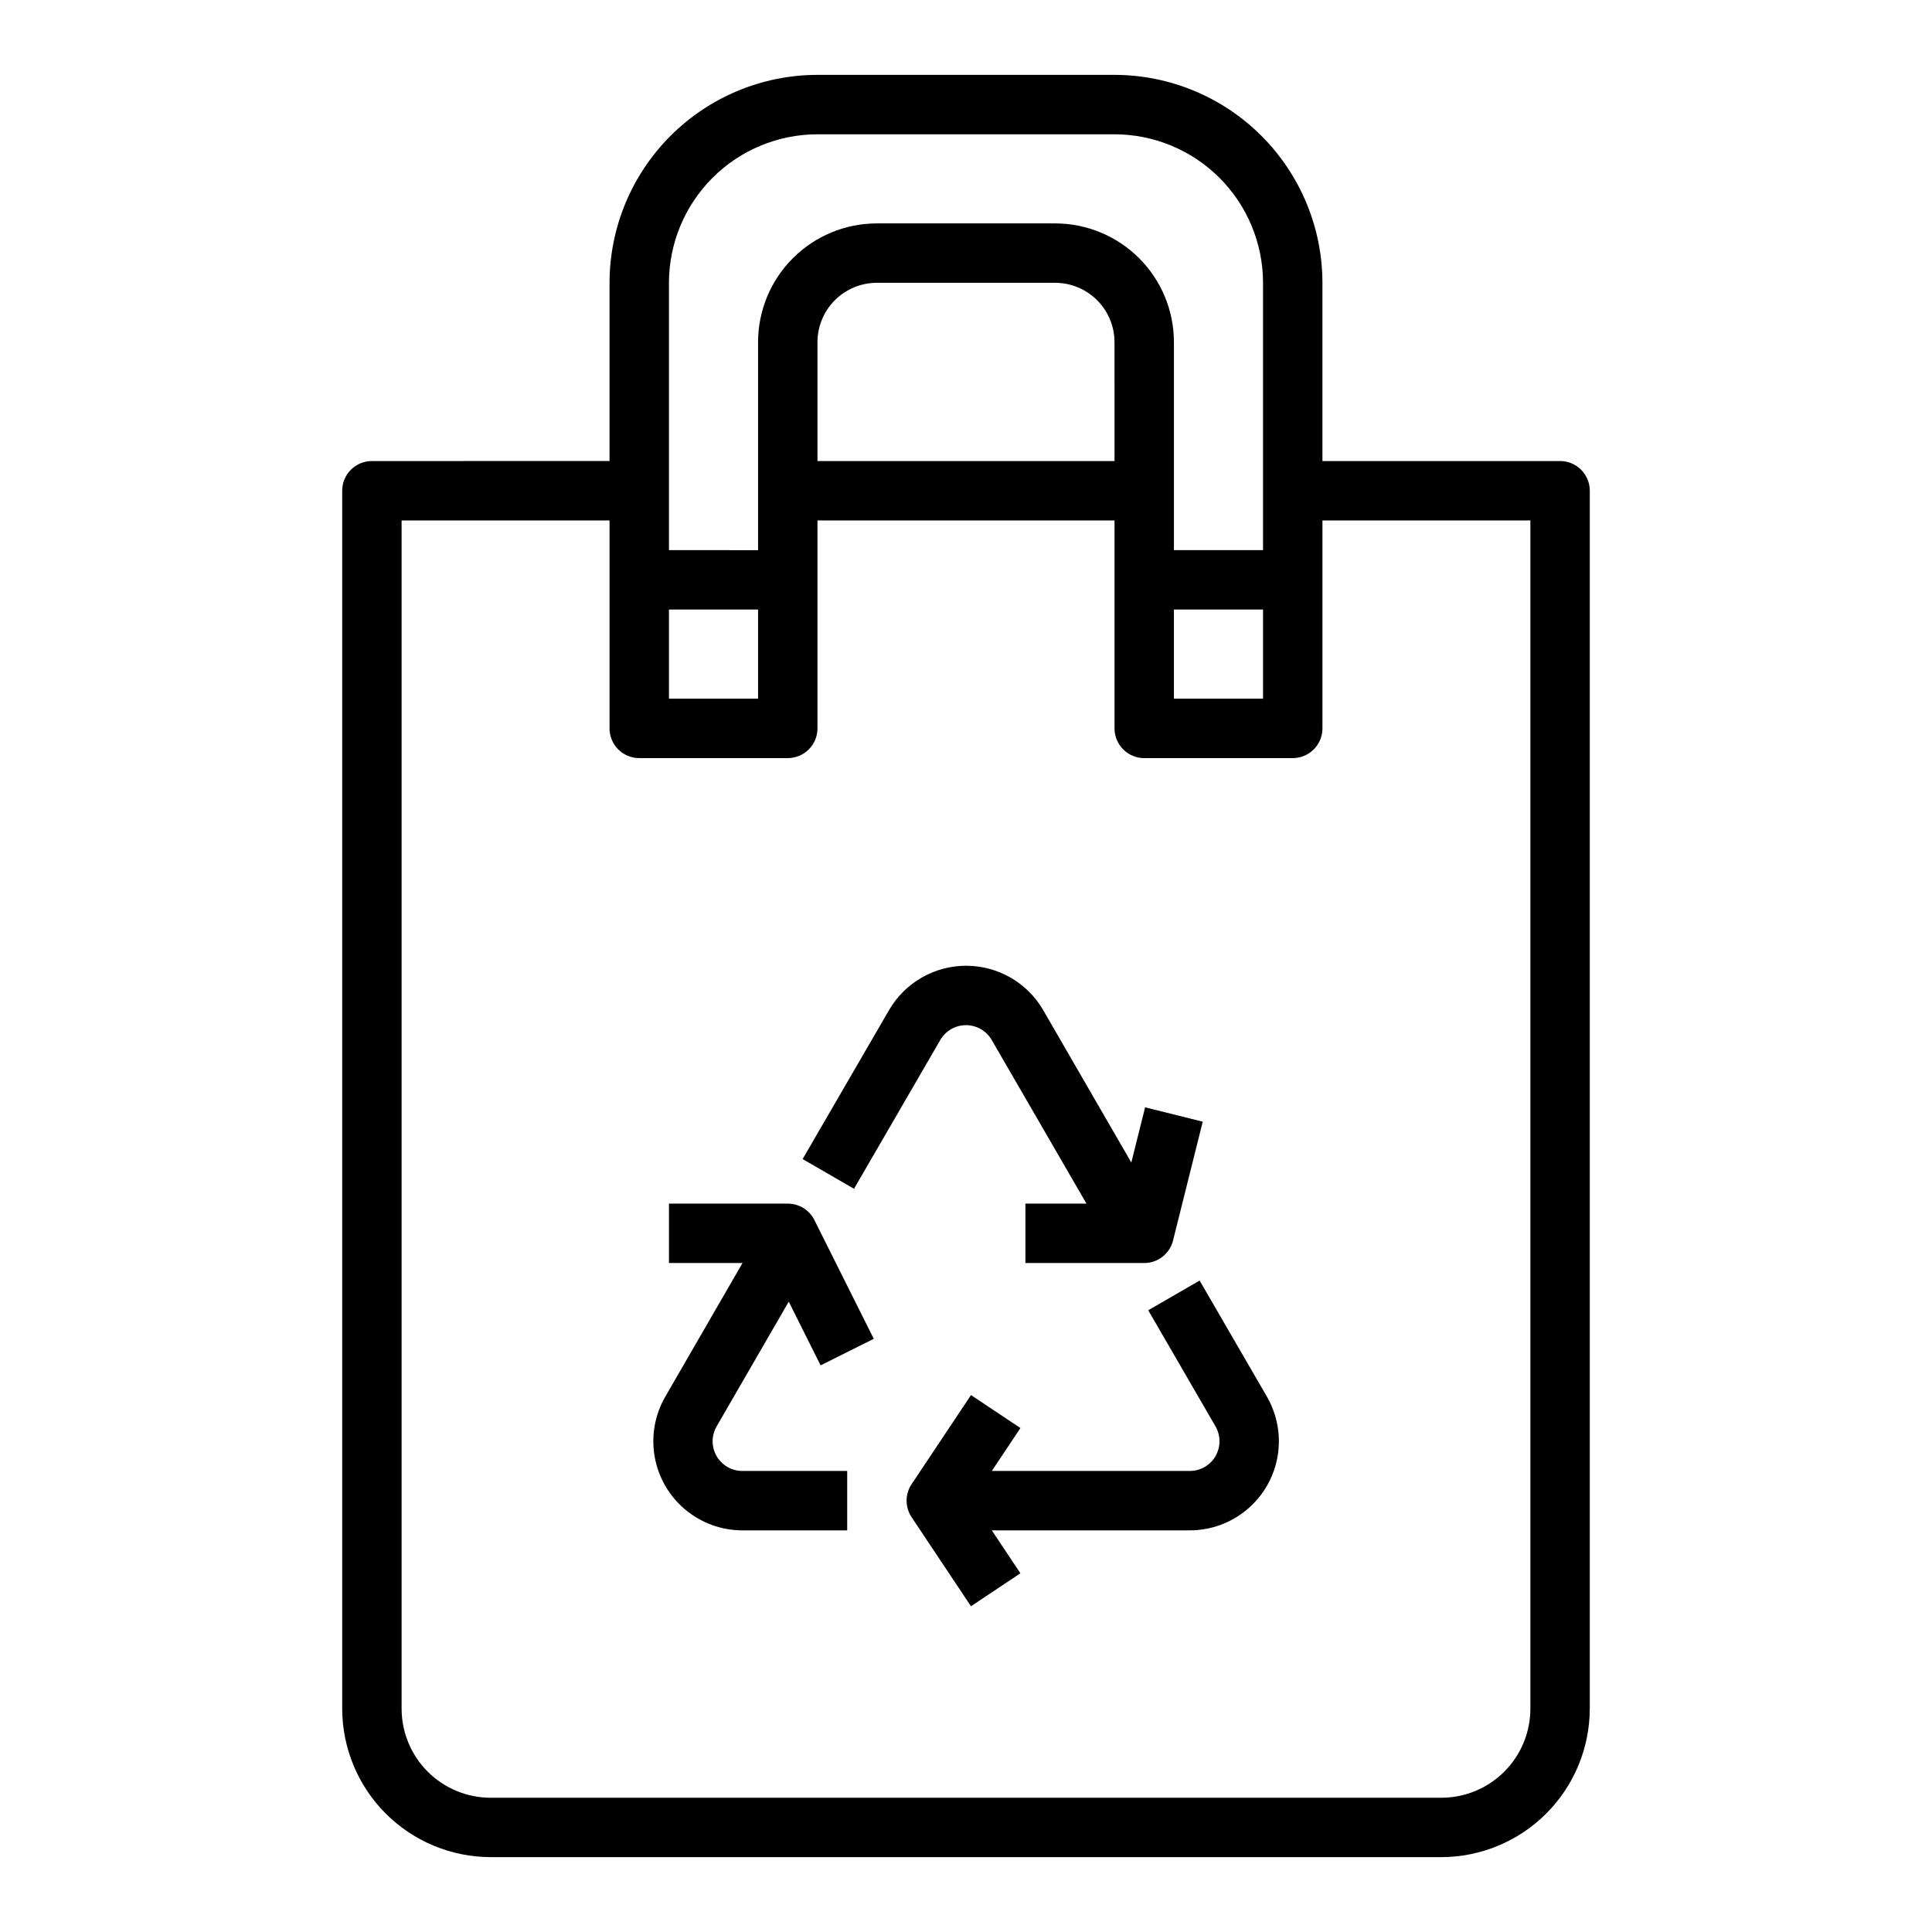 <?xml version="1.0" encoding="UTF-8"?>
<!-- Uploaded to: SVG Repo, www.svgrepo.com, Generator: SVG Repo Mixer Tools -->
<svg fill="#000000" width="800px" height="800px" version="1.1" viewBox="144 144 512 512" xmlns="http://www.w3.org/2000/svg">
 <g>
  <path d="m565.31 596.8v-322.75c0-2.09-0.832-4.09-2.309-5.566-1.477-1.477-3.477-2.305-5.566-2.305h-62.977v-47.234c-0.016-14.609-5.828-28.613-16.16-38.941-10.328-10.332-24.332-16.145-38.941-16.164h-78.723c-14.605 0.02-28.613 5.832-38.941 16.164-10.332 10.328-16.141 24.332-16.16 38.941v47.23l-62.977 0.004c-4.348 0-7.871 3.523-7.871 7.871v322.75c0.012 10.434 4.16 20.438 11.539 27.816 7.379 7.379 17.383 11.531 27.82 11.543h251.9c10.438-0.012 20.441-4.164 27.82-11.543 7.379-7.379 11.527-17.383 11.543-27.816zm-125.95-330.62h-78.723v-31.488c0-4.176 1.66-8.18 4.613-11.133 2.953-2.953 6.957-4.613 11.133-4.613h47.23c4.176 0 8.18 1.66 11.133 4.613 2.953 2.953 4.613 6.957 4.613 11.133zm15.742 39.359h23.617v23.617l-23.617-0.004zm-94.465-125.95h78.723c10.434 0.012 20.438 4.164 27.816 11.543 7.379 7.379 11.531 17.383 11.543 27.816v70.848h-23.617v-55.102c0-8.352-3.316-16.363-9.223-22.266-5.902-5.906-13.914-9.223-22.266-9.223h-47.23c-8.352 0-16.359 3.316-22.266 9.223-5.906 5.902-9.223 13.914-9.223 22.266v55.105l-23.617-0.004v-70.848c0.012-10.434 4.164-20.438 11.543-27.816 7.379-7.379 17.383-11.531 27.816-11.543zm-39.359 125.95h23.617v23.617l-23.617-0.004zm-70.848 291.27v-314.88h55.105v55.105c0 2.086 0.828 4.09 2.305 5.566 1.477 1.477 3.481 2.305 5.566 2.305h39.359c2.09 0 4.09-0.828 5.566-2.305 1.477-1.477 2.305-3.481 2.305-5.566v-55.105h78.723v55.105c0 2.086 0.828 4.09 2.305 5.566 1.477 1.477 3.481 2.305 5.566 2.305h39.359c2.09 0 4.09-0.828 5.566-2.305 1.477-1.477 2.305-3.481 2.305-5.566v-55.105h55.105v314.88c0 6.262-2.488 12.27-6.918 16.699-4.426 4.426-10.434 6.914-16.699 6.914h-251.9c-6.266 0-12.27-2.488-16.699-6.914-4.43-4.43-6.918-10.438-6.918-16.699z"/>
  <path d="m393.19 419.6c1.41-2.43 4.004-3.922 6.812-3.922 2.805 0 5.398 1.492 6.809 3.922l25.117 43.375h-16.184v15.742h31.488c3.613 0 6.762-2.461 7.637-5.969l7.871-31.488-15.273-3.809-3.66 14.625-23.34-40.367c-4.223-7.289-12.008-11.777-20.434-11.777s-16.215 4.488-20.438 11.777l-22.891 39.457 13.617 7.871zm47.895 43.375h-0.062l0.07-0.039z"/>
  <path d="m461.91 483.36-13.617 7.871 17.832 30.781c1.402 2.434 1.406 5.434 0 7.867-1.402 2.438-4 3.938-6.812 3.941h-52.473l7.582-11.375-13.098-8.738-15.742 23.617-0.004-0.004c-1.766 2.648-1.766 6.094 0 8.738l15.742 23.617 13.098-8.738-7.578-11.375h52.445-0.004c5.555 0.004 10.934-1.949 15.188-5.519 4.258-3.566 7.121-8.52 8.086-13.988 0.965-5.473-0.027-11.105-2.805-15.914z"/>
  <path d="m353.03 488.95 8.438 16.887 14.09-7.039-15.742-31.488c-1.34-2.664-4.066-4.344-7.047-4.336h-31.488v15.742h19.492l-20.469 35.426c-2.777 4.809-3.769 10.441-2.805 15.914 0.969 5.469 3.828 10.422 8.086 13.988 4.258 3.57 9.633 5.523 15.188 5.519h27.742v-15.742h-27.797c-2.812-0.004-5.406-1.504-6.812-3.941-1.402-2.434-1.402-5.434 0.004-7.867z"/>
 </g>
</svg>